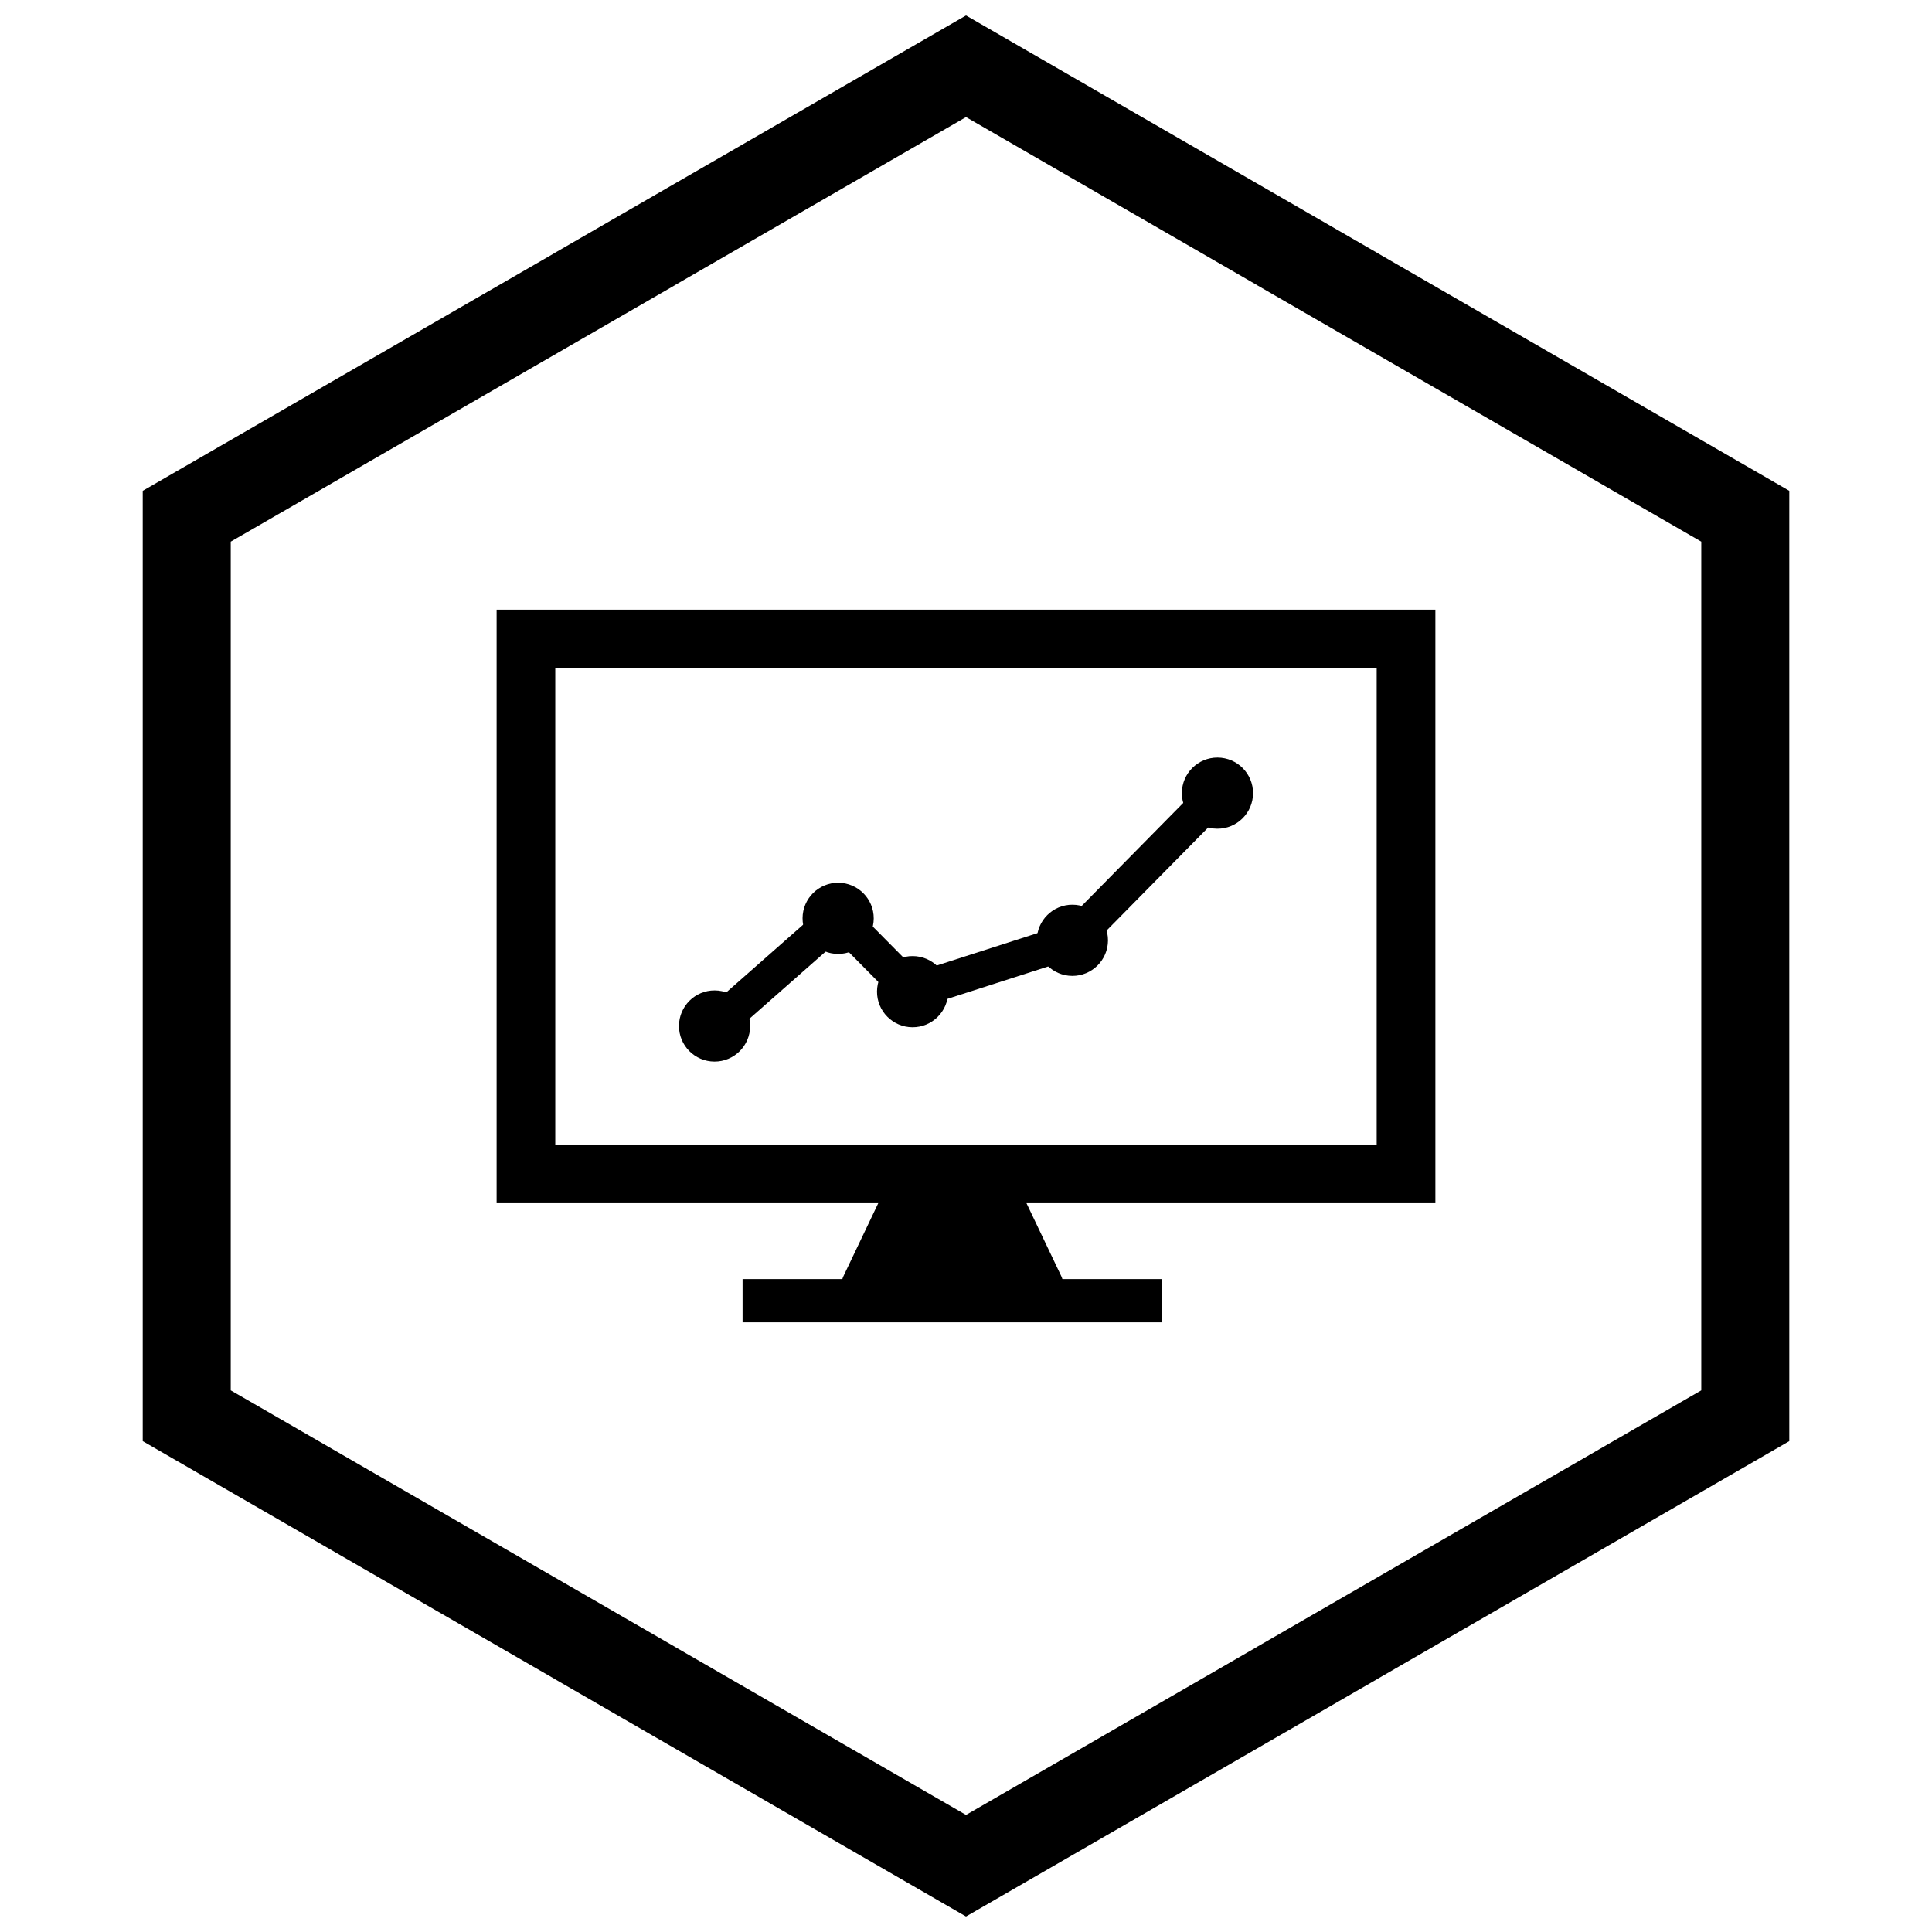 <?xml version="1.0" encoding="UTF-8"?>
<!-- Uploaded to: SVG Repo, www.svgrepo.com, Generator: SVG Repo Mixer Tools -->
<svg width="800px" height="800px" version="1.1" viewBox="144 144 512 512" xmlns="http://www.w3.org/2000/svg">
 <defs>
  <clipPath id="a">
   <path d="m181 148.09h438v503.81h-438z"/>
  </clipPath>
 </defs>
 <path d="m333.32 425.33c5.207 0.027 9.449-4.176 9.477-9.383 0.027-5.207-4.176-9.449-9.383-9.477-5.207-0.027-9.449 4.176-9.477 9.383s4.176 9.449 9.383 9.477z" fill-rule="evenodd"/>
 <path d="m387.14 401.51 38.551-12.391 39-39.559 6.617 6.508-39.973 40.543-1.496 0.922-45.285 14.555-2-2.019-16.543-16.711-29.715 26.172-6.141-6.973 36.285-31.957 3.078 3.113z" fill-rule="evenodd"/>
 <path d="m366.07 396.8c5.207 0.027 9.449-4.176 9.477-9.383s-4.176-9.449-9.383-9.477c-5.207-0.027-9.449 4.176-9.477 9.383s4.176 9.449 9.383 9.477z" fill-rule="evenodd"/>
 <path d="m385.8 416.23c5.207 0.027 9.449-4.176 9.477-9.383s-4.176-9.449-9.383-9.477c-5.207-0.027-9.449 4.176-9.477 9.383-0.027 5.207 4.176 9.449 9.383 9.477z" fill-rule="evenodd"/>
 <path d="m428.15 402.62c5.207 0.027 9.449-4.176 9.477-9.383s-4.176-9.449-9.383-9.477c-5.207-0.027-9.449 4.176-9.477 9.383s4.176 9.449 9.383 9.477z" fill-rule="evenodd"/>
 <path d="m466.59 363.62c5.207 0.027 9.449-4.176 9.477-9.383 0.027-5.207-4.176-9.449-9.383-9.477-5.207-0.027-9.449 4.176-9.477 9.383-0.027 5.207 4.176 9.449 9.383 9.477z" fill-rule="evenodd"/>
 <path d="m288.42 305.57h235.97v157.29h-248.78v-157.29zm2.734 15.547v126.19h217.68v-126.19z"/>
 <path d="m382.99 455.09h26.883c1.602 0 2.977 0.969 3.57 2.352l11.836 24.82c0.926 1.938 0.102 4.258-1.836 5.184-0.559 0.266-1.152 0.387-1.734 0.379h-50.707c-2.148 0-3.887-1.742-3.887-3.887 0-0.652 0.16-1.266 0.441-1.805l11.84-24.82v-0.004c0.68-1.422 2.109-2.242 3.59-2.215z"/>
 <path d="m340.79 494.43h111.2v-11.461h-111.2z"/>
 <g clip-path="url(#a)">
  <path d="m403.89 150.34 105.2 60.738-0.008 0.012 105.18 60.723 3.918 2.262v251.84l-3.918 2.262-105.18 60.723 0.008 0.012-105.2 60.738-3.887 2.242-3.887-2.242-105.2-60.738 0.008-0.012-105.18-60.723-3.918-2.262v-251.84l3.918-2.262 105.18-60.723-0.008-0.012 105.2-60.738 3.887-2.242zm-3.887 24.688-77.191 44.566 0.008 0.012-117.67 67.934v224.92l117.67 67.934-0.008 0.012 77.191 44.566 77.191-44.566-0.008-0.012 117.67-67.934v-224.92l-117.67-67.934 0.008-0.012z"/>
 </g>
</svg>